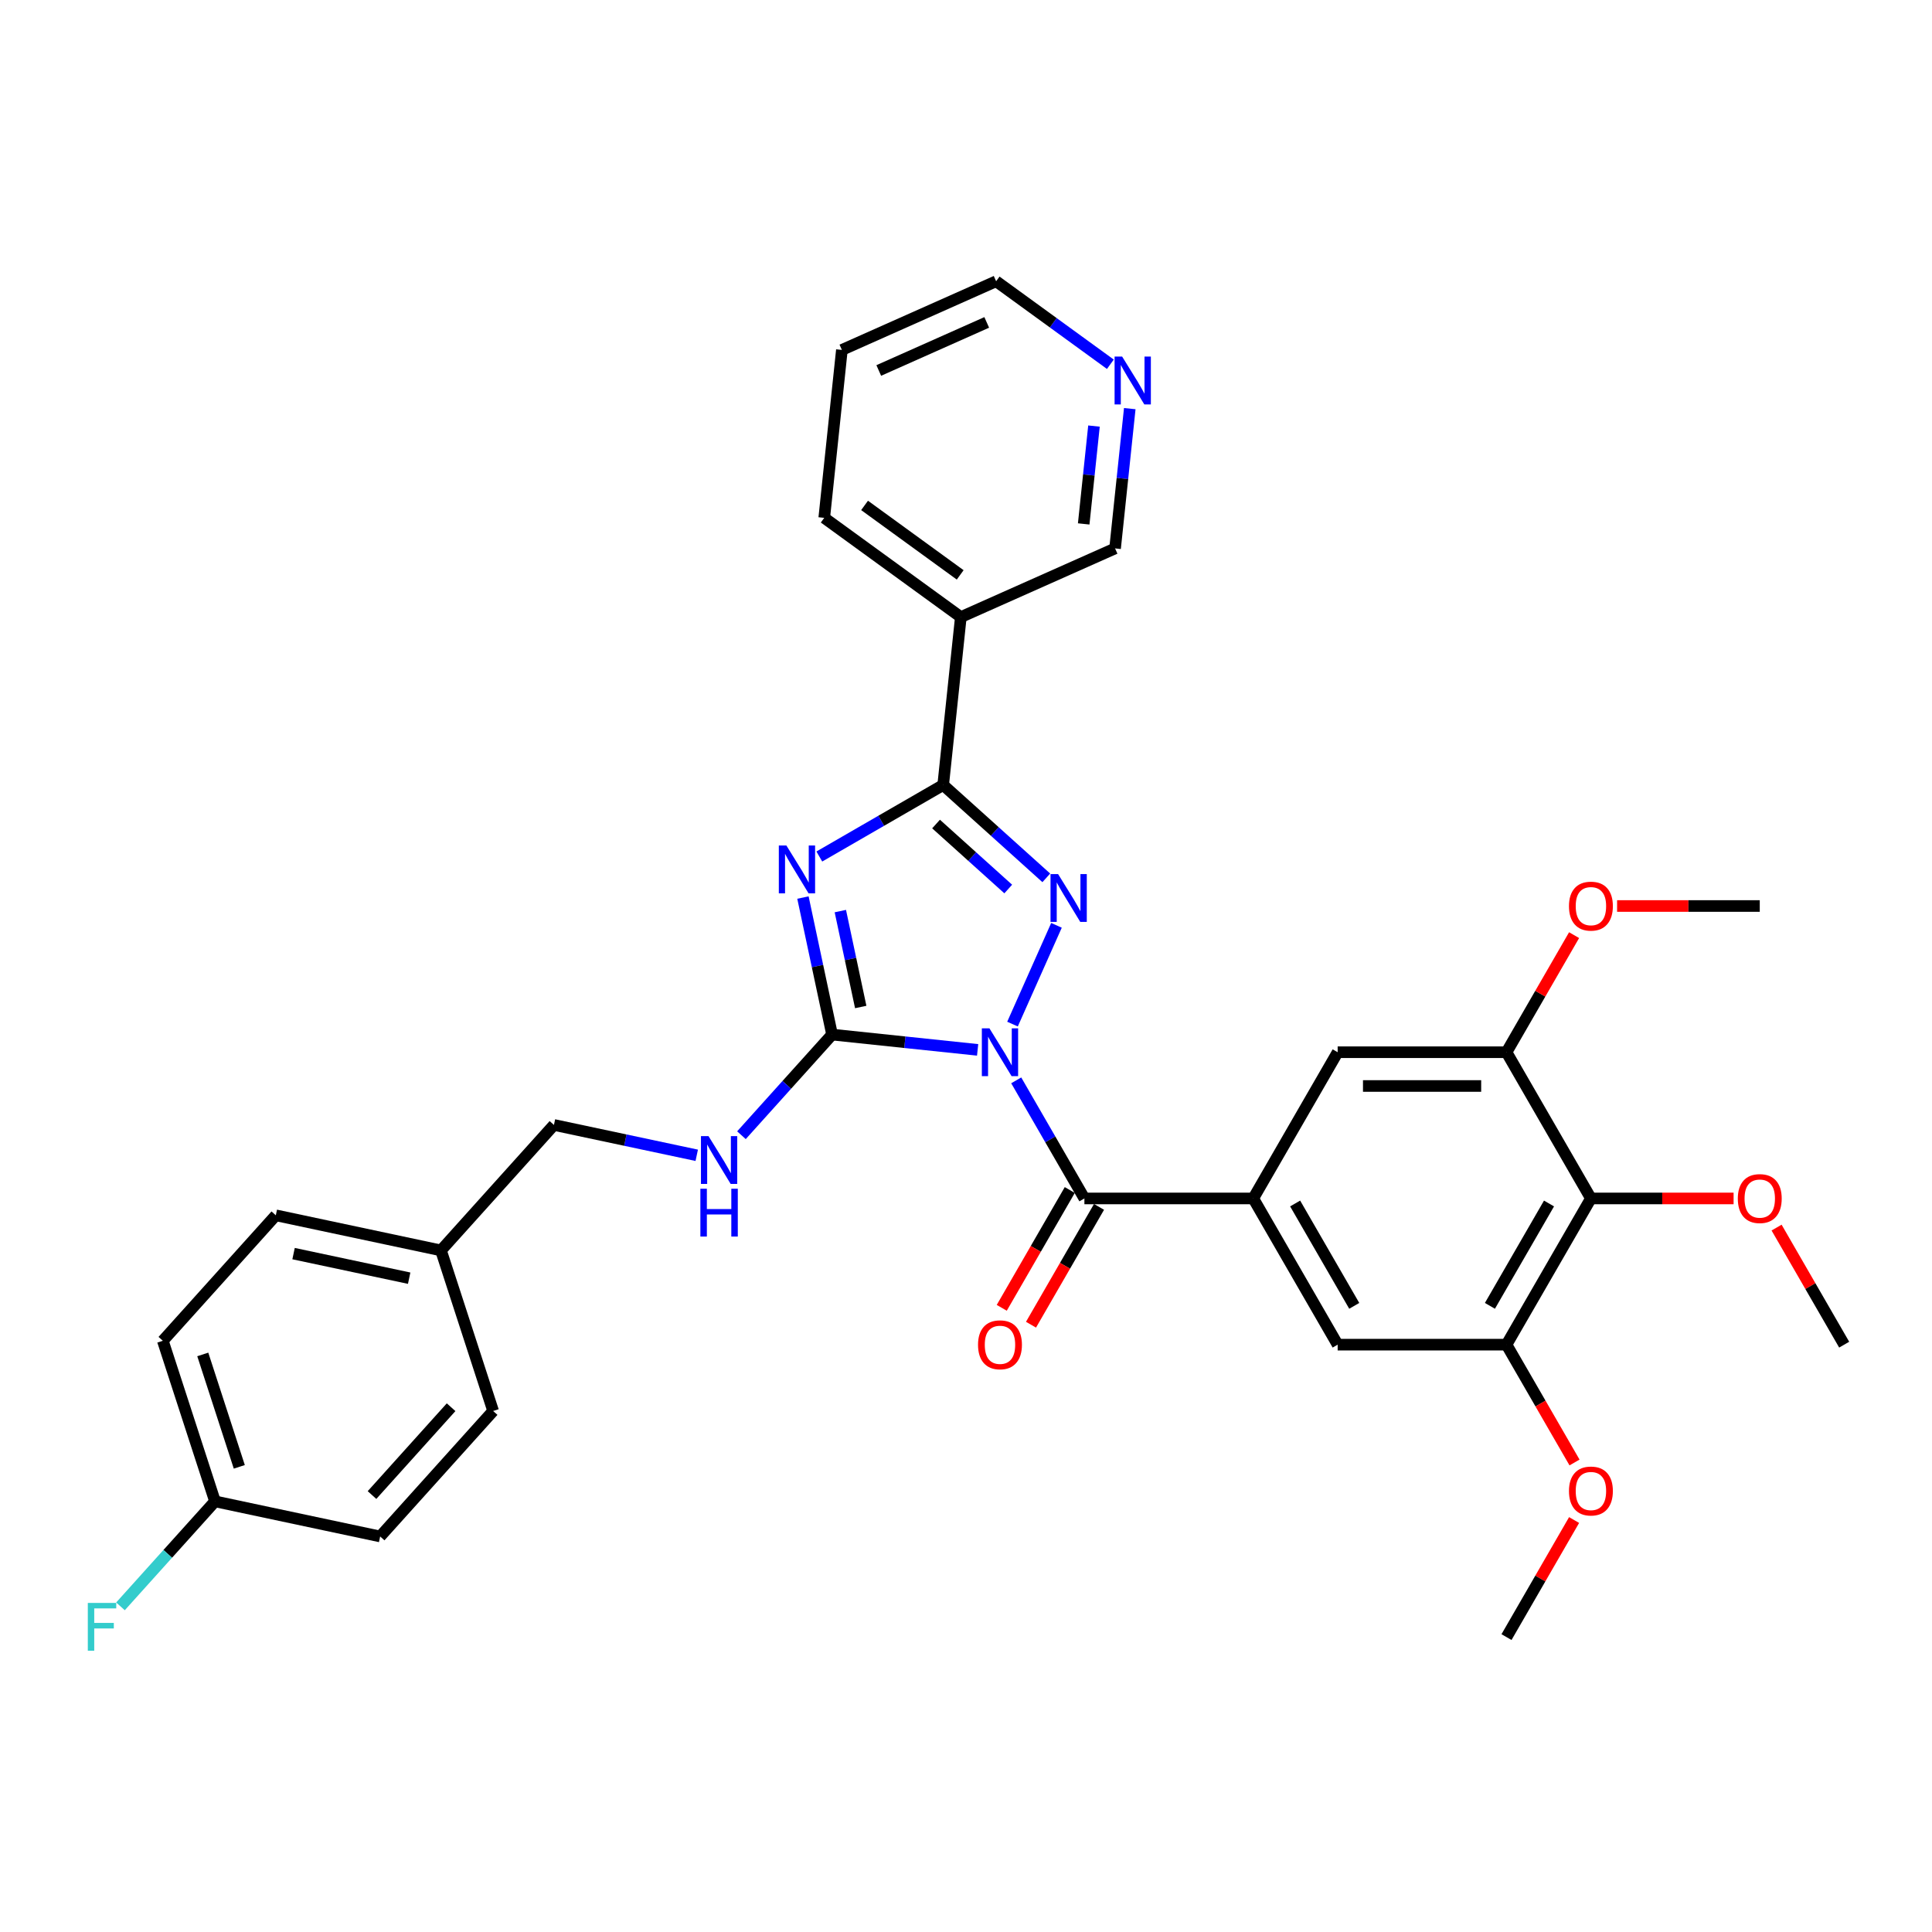 <?xml version='1.0' encoding='iso-8859-1'?>
<svg version='1.1' baseProfile='full'
              xmlns='http://www.w3.org/2000/svg'
                      xmlns:rdkit='http://www.rdkit.org/xml'
                      xmlns:xlink='http://www.w3.org/1999/xlink'
                  xml:space='preserve'
width='1000px' height='1000px' viewBox='0 0 1000 1000'>
<!-- END OF HEADER -->
<rect style='opacity:1.0;fill:#FFFFFF;stroke:none' width='1000' height='1000' x='0' y='0'> </rect>
<path class='bond-1' d='M 506.018,543.413 L 468.347,539.453' style='fill:none;fill-rule:evenodd;stroke:#0000FF;stroke-width:6px;stroke-linecap:butt;stroke-linejoin:miter;stroke-opacity:1' />
<path class='bond-1' d='M 468.347,539.453 L 430.676,535.494' style='fill:none;fill-rule:evenodd;stroke:#000000;stroke-width:6px;stroke-linecap:butt;stroke-linejoin:miter;stroke-opacity:1' />
<path class='bond-2' d='M 524.071,530.07 L 546.829,478.954' style='fill:none;fill-rule:evenodd;stroke:#0000FF;stroke-width:6px;stroke-linecap:butt;stroke-linejoin:miter;stroke-opacity:1' />
<path class='bond-4' d='M 525.994,559.188 L 543.639,589.75' style='fill:none;fill-rule:evenodd;stroke:#0000FF;stroke-width:6px;stroke-linecap:butt;stroke-linejoin:miter;stroke-opacity:1' />
<path class='bond-4' d='M 543.639,589.75 L 561.284,620.312' style='fill:none;fill-rule:evenodd;stroke:#000000;stroke-width:6px;stroke-linecap:butt;stroke-linejoin:miter;stroke-opacity:1' />
<path class='bond-0' d='M 415.601,464.572 L 423.138,500.033' style='fill:none;fill-rule:evenodd;stroke:#0000FF;stroke-width:6px;stroke-linecap:butt;stroke-linejoin:miter;stroke-opacity:1' />
<path class='bond-0' d='M 423.138,500.033 L 430.676,535.494' style='fill:none;fill-rule:evenodd;stroke:#000000;stroke-width:6px;stroke-linecap:butt;stroke-linejoin:miter;stroke-opacity:1' />
<path class='bond-0' d='M 434.958,471.576 L 440.235,496.399' style='fill:none;fill-rule:evenodd;stroke:#0000FF;stroke-width:6px;stroke-linecap:butt;stroke-linejoin:miter;stroke-opacity:1' />
<path class='bond-0' d='M 440.235,496.399 L 445.511,521.222' style='fill:none;fill-rule:evenodd;stroke:#000000;stroke-width:6px;stroke-linecap:butt;stroke-linejoin:miter;stroke-opacity:1' />
<path class='bond-33' d='M 424.077,443.332 L 456.133,424.824' style='fill:none;fill-rule:evenodd;stroke:#0000FF;stroke-width:6px;stroke-linecap:butt;stroke-linejoin:miter;stroke-opacity:1' />
<path class='bond-33' d='M 456.133,424.824 L 488.189,406.317' style='fill:none;fill-rule:evenodd;stroke:#000000;stroke-width:6px;stroke-linecap:butt;stroke-linejoin:miter;stroke-opacity:1' />
<path class='bond-10' d='M 430.676,535.494 L 407.223,561.541' style='fill:none;fill-rule:evenodd;stroke:#000000;stroke-width:6px;stroke-linecap:butt;stroke-linejoin:miter;stroke-opacity:1' />
<path class='bond-10' d='M 407.223,561.541 L 383.77,587.588' style='fill:none;fill-rule:evenodd;stroke:#0000FF;stroke-width:6px;stroke-linecap:butt;stroke-linejoin:miter;stroke-opacity:1' />
<path class='bond-3' d='M 541.563,454.375 L 514.876,430.346' style='fill:none;fill-rule:evenodd;stroke:#0000FF;stroke-width:6px;stroke-linecap:butt;stroke-linejoin:miter;stroke-opacity:1' />
<path class='bond-3' d='M 514.876,430.346 L 488.189,406.317' style='fill:none;fill-rule:evenodd;stroke:#000000;stroke-width:6px;stroke-linecap:butt;stroke-linejoin:miter;stroke-opacity:1' />
<path class='bond-3' d='M 521.862,460.155 L 503.181,443.335' style='fill:none;fill-rule:evenodd;stroke:#0000FF;stroke-width:6px;stroke-linecap:butt;stroke-linejoin:miter;stroke-opacity:1' />
<path class='bond-3' d='M 503.181,443.335 L 484.5,426.514' style='fill:none;fill-rule:evenodd;stroke:#000000;stroke-width:6px;stroke-linecap:butt;stroke-linejoin:miter;stroke-opacity:1' />
<path class='bond-7' d='M 488.189,406.317 L 497.324,319.404' style='fill:none;fill-rule:evenodd;stroke:#000000;stroke-width:6px;stroke-linecap:butt;stroke-linejoin:miter;stroke-opacity:1' />
<path class='bond-5' d='M 561.284,620.312 L 648.676,620.312' style='fill:none;fill-rule:evenodd;stroke:#000000;stroke-width:6px;stroke-linecap:butt;stroke-linejoin:miter;stroke-opacity:1' />
<path class='bond-13' d='M 553.716,615.943 L 536.111,646.434' style='fill:none;fill-rule:evenodd;stroke:#000000;stroke-width:6px;stroke-linecap:butt;stroke-linejoin:miter;stroke-opacity:1' />
<path class='bond-13' d='M 536.111,646.434 L 518.507,676.926' style='fill:none;fill-rule:evenodd;stroke:#FF0000;stroke-width:6px;stroke-linecap:butt;stroke-linejoin:miter;stroke-opacity:1' />
<path class='bond-13' d='M 568.853,624.682 L 551.248,655.174' style='fill:none;fill-rule:evenodd;stroke:#000000;stroke-width:6px;stroke-linecap:butt;stroke-linejoin:miter;stroke-opacity:1' />
<path class='bond-13' d='M 551.248,655.174 L 533.643,685.666' style='fill:none;fill-rule:evenodd;stroke:#FF0000;stroke-width:6px;stroke-linecap:butt;stroke-linejoin:miter;stroke-opacity:1' />
<path class='bond-11' d='M 648.676,620.312 L 692.371,544.629' style='fill:none;fill-rule:evenodd;stroke:#000000;stroke-width:6px;stroke-linecap:butt;stroke-linejoin:miter;stroke-opacity:1' />
<path class='bond-12' d='M 648.676,620.312 L 692.371,695.995' style='fill:none;fill-rule:evenodd;stroke:#000000;stroke-width:6px;stroke-linecap:butt;stroke-linejoin:miter;stroke-opacity:1' />
<path class='bond-12' d='M 670.367,622.925 L 700.954,675.904' style='fill:none;fill-rule:evenodd;stroke:#000000;stroke-width:6px;stroke-linecap:butt;stroke-linejoin:miter;stroke-opacity:1' />
<path class='bond-6' d='M 823.458,620.312 L 779.763,695.995' style='fill:none;fill-rule:evenodd;stroke:#000000;stroke-width:6px;stroke-linecap:butt;stroke-linejoin:miter;stroke-opacity:1' />
<path class='bond-6' d='M 801.767,622.925 L 771.18,675.904' style='fill:none;fill-rule:evenodd;stroke:#000000;stroke-width:6px;stroke-linecap:butt;stroke-linejoin:miter;stroke-opacity:1' />
<path class='bond-16' d='M 823.458,620.312 L 860.381,620.312' style='fill:none;fill-rule:evenodd;stroke:#000000;stroke-width:6px;stroke-linecap:butt;stroke-linejoin:miter;stroke-opacity:1' />
<path class='bond-16' d='M 860.381,620.312 L 897.304,620.312' style='fill:none;fill-rule:evenodd;stroke:#FF0000;stroke-width:6px;stroke-linecap:butt;stroke-linejoin:miter;stroke-opacity:1' />
<path class='bond-34' d='M 823.458,620.312 L 779.763,544.629' style='fill:none;fill-rule:evenodd;stroke:#000000;stroke-width:6px;stroke-linecap:butt;stroke-linejoin:miter;stroke-opacity:1' />
<path class='bond-17' d='M 497.324,319.404 L 577.16,283.859' style='fill:none;fill-rule:evenodd;stroke:#000000;stroke-width:6px;stroke-linecap:butt;stroke-linejoin:miter;stroke-opacity:1' />
<path class='bond-27' d='M 497.324,319.404 L 426.623,268.037' style='fill:none;fill-rule:evenodd;stroke:#000000;stroke-width:6px;stroke-linecap:butt;stroke-linejoin:miter;stroke-opacity:1' />
<path class='bond-27' d='M 496.993,297.559 L 447.502,261.602' style='fill:none;fill-rule:evenodd;stroke:#000000;stroke-width:6px;stroke-linecap:butt;stroke-linejoin:miter;stroke-opacity:1' />
<path class='bond-8' d='M 779.763,544.629 L 692.371,544.629' style='fill:none;fill-rule:evenodd;stroke:#000000;stroke-width:6px;stroke-linecap:butt;stroke-linejoin:miter;stroke-opacity:1' />
<path class='bond-8' d='M 766.654,562.107 L 705.48,562.107' style='fill:none;fill-rule:evenodd;stroke:#000000;stroke-width:6px;stroke-linecap:butt;stroke-linejoin:miter;stroke-opacity:1' />
<path class='bond-18' d='M 779.763,544.629 L 797.256,514.329' style='fill:none;fill-rule:evenodd;stroke:#000000;stroke-width:6px;stroke-linecap:butt;stroke-linejoin:miter;stroke-opacity:1' />
<path class='bond-18' d='M 797.256,514.329 L 814.75,484.03' style='fill:none;fill-rule:evenodd;stroke:#FF0000;stroke-width:6px;stroke-linecap:butt;stroke-linejoin:miter;stroke-opacity:1' />
<path class='bond-9' d='M 779.763,695.995 L 692.371,695.995' style='fill:none;fill-rule:evenodd;stroke:#000000;stroke-width:6px;stroke-linecap:butt;stroke-linejoin:miter;stroke-opacity:1' />
<path class='bond-19' d='M 779.763,695.995 L 797.367,726.487' style='fill:none;fill-rule:evenodd;stroke:#000000;stroke-width:6px;stroke-linecap:butt;stroke-linejoin:miter;stroke-opacity:1' />
<path class='bond-19' d='M 797.367,726.487 L 814.972,756.979' style='fill:none;fill-rule:evenodd;stroke:#FF0000;stroke-width:6px;stroke-linecap:butt;stroke-linejoin:miter;stroke-opacity:1' />
<path class='bond-15' d='M 360.629,597.979 L 323.673,590.124' style='fill:none;fill-rule:evenodd;stroke:#0000FF;stroke-width:6px;stroke-linecap:butt;stroke-linejoin:miter;stroke-opacity:1' />
<path class='bond-15' d='M 323.673,590.124 L 286.718,582.269' style='fill:none;fill-rule:evenodd;stroke:#000000;stroke-width:6px;stroke-linecap:butt;stroke-linejoin:miter;stroke-opacity:1' />
<path class='bond-14' d='M 584.765,211.505 L 580.963,247.682' style='fill:none;fill-rule:evenodd;stroke:#0000FF;stroke-width:6px;stroke-linecap:butt;stroke-linejoin:miter;stroke-opacity:1' />
<path class='bond-14' d='M 580.963,247.682 L 577.16,283.859' style='fill:none;fill-rule:evenodd;stroke:#000000;stroke-width:6px;stroke-linecap:butt;stroke-linejoin:miter;stroke-opacity:1' />
<path class='bond-14' d='M 566.242,220.532 L 563.58,245.855' style='fill:none;fill-rule:evenodd;stroke:#0000FF;stroke-width:6px;stroke-linecap:butt;stroke-linejoin:miter;stroke-opacity:1' />
<path class='bond-14' d='M 563.58,245.855 L 560.918,271.179' style='fill:none;fill-rule:evenodd;stroke:#000000;stroke-width:6px;stroke-linecap:butt;stroke-linejoin:miter;stroke-opacity:1' />
<path class='bond-35' d='M 574.724,188.54 L 545.159,167.059' style='fill:none;fill-rule:evenodd;stroke:#0000FF;stroke-width:6px;stroke-linecap:butt;stroke-linejoin:miter;stroke-opacity:1' />
<path class='bond-35' d='M 545.159,167.059 L 515.594,145.579' style='fill:none;fill-rule:evenodd;stroke:#000000;stroke-width:6px;stroke-linecap:butt;stroke-linejoin:miter;stroke-opacity:1' />
<path class='bond-21' d='M 286.718,582.269 L 228.242,647.213' style='fill:none;fill-rule:evenodd;stroke:#000000;stroke-width:6px;stroke-linecap:butt;stroke-linejoin:miter;stroke-opacity:1' />
<path class='bond-29' d='M 919.558,635.396 L 937.052,665.696' style='fill:none;fill-rule:evenodd;stroke:#FF0000;stroke-width:6px;stroke-linecap:butt;stroke-linejoin:miter;stroke-opacity:1' />
<path class='bond-29' d='M 937.052,665.696 L 954.545,695.995' style='fill:none;fill-rule:evenodd;stroke:#000000;stroke-width:6px;stroke-linecap:butt;stroke-linejoin:miter;stroke-opacity:1' />
<path class='bond-30' d='M 837.004,468.946 L 873.927,468.946' style='fill:none;fill-rule:evenodd;stroke:#FF0000;stroke-width:6px;stroke-linecap:butt;stroke-linejoin:miter;stroke-opacity:1' />
<path class='bond-30' d='M 873.927,468.946 L 910.85,468.946' style='fill:none;fill-rule:evenodd;stroke:#000000;stroke-width:6px;stroke-linecap:butt;stroke-linejoin:miter;stroke-opacity:1' />
<path class='bond-31' d='M 814.75,786.762 L 797.256,817.062' style='fill:none;fill-rule:evenodd;stroke:#FF0000;stroke-width:6px;stroke-linecap:butt;stroke-linejoin:miter;stroke-opacity:1' />
<path class='bond-31' d='M 797.256,817.062 L 779.763,847.362' style='fill:none;fill-rule:evenodd;stroke:#000000;stroke-width:6px;stroke-linecap:butt;stroke-linejoin:miter;stroke-opacity:1' />
<path class='bond-20' d='M 111.289,777.102 L 84.284,693.988' style='fill:none;fill-rule:evenodd;stroke:#000000;stroke-width:6px;stroke-linecap:butt;stroke-linejoin:miter;stroke-opacity:1' />
<path class='bond-20' d='M 123.861,759.234 L 104.957,701.054' style='fill:none;fill-rule:evenodd;stroke:#000000;stroke-width:6px;stroke-linecap:butt;stroke-linejoin:miter;stroke-opacity:1' />
<path class='bond-22' d='M 111.289,777.102 L 86.823,804.275' style='fill:none;fill-rule:evenodd;stroke:#000000;stroke-width:6px;stroke-linecap:butt;stroke-linejoin:miter;stroke-opacity:1' />
<path class='bond-22' d='M 86.823,804.275 L 62.356,831.448' style='fill:none;fill-rule:evenodd;stroke:#33CCCC;stroke-width:6px;stroke-linecap:butt;stroke-linejoin:miter;stroke-opacity:1' />
<path class='bond-36' d='M 111.289,777.102 L 196.771,795.272' style='fill:none;fill-rule:evenodd;stroke:#000000;stroke-width:6px;stroke-linecap:butt;stroke-linejoin:miter;stroke-opacity:1' />
<path class='bond-25' d='M 228.242,647.213 L 255.247,730.327' style='fill:none;fill-rule:evenodd;stroke:#000000;stroke-width:6px;stroke-linecap:butt;stroke-linejoin:miter;stroke-opacity:1' />
<path class='bond-26' d='M 228.242,647.213 L 142.76,629.044' style='fill:none;fill-rule:evenodd;stroke:#000000;stroke-width:6px;stroke-linecap:butt;stroke-linejoin:miter;stroke-opacity:1' />
<path class='bond-26' d='M 211.785,661.584 L 151.948,648.865' style='fill:none;fill-rule:evenodd;stroke:#000000;stroke-width:6px;stroke-linecap:butt;stroke-linejoin:miter;stroke-opacity:1' />
<path class='bond-23' d='M 84.284,693.988 L 142.76,629.044' style='fill:none;fill-rule:evenodd;stroke:#000000;stroke-width:6px;stroke-linecap:butt;stroke-linejoin:miter;stroke-opacity:1' />
<path class='bond-24' d='M 196.771,795.272 L 255.247,730.327' style='fill:none;fill-rule:evenodd;stroke:#000000;stroke-width:6px;stroke-linecap:butt;stroke-linejoin:miter;stroke-opacity:1' />
<path class='bond-24' d='M 192.553,773.835 L 233.487,728.374' style='fill:none;fill-rule:evenodd;stroke:#000000;stroke-width:6px;stroke-linecap:butt;stroke-linejoin:miter;stroke-opacity:1' />
<path class='bond-32' d='M 426.623,268.037 L 435.758,181.124' style='fill:none;fill-rule:evenodd;stroke:#000000;stroke-width:6px;stroke-linecap:butt;stroke-linejoin:miter;stroke-opacity:1' />
<path class='bond-28' d='M 515.594,145.579 L 435.758,181.124' style='fill:none;fill-rule:evenodd;stroke:#000000;stroke-width:6px;stroke-linecap:butt;stroke-linejoin:miter;stroke-opacity:1' />
<path class='bond-28' d='M 510.728,166.878 L 454.842,191.759' style='fill:none;fill-rule:evenodd;stroke:#000000;stroke-width:6px;stroke-linecap:butt;stroke-linejoin:miter;stroke-opacity:1' />
<path  class='atom-0' d='M 512.118 532.254
L 520.228 545.363
Q 521.032 546.656, 522.325 548.999
Q 523.619 551.341, 523.688 551.48
L 523.688 532.254
L 526.974 532.254
L 526.974 557.004
L 523.584 557.004
L 514.879 542.671
Q 513.866 540.993, 512.782 539.071
Q 511.733 537.148, 511.419 536.554
L 511.419 557.004
L 508.203 557.004
L 508.203 532.254
L 512.118 532.254
' fill='#0000FF'/>
<path  class='atom-1' d='M 407.035 437.638
L 415.145 450.746
Q 415.949 452.04, 417.243 454.382
Q 418.536 456.724, 418.606 456.864
L 418.606 437.638
L 421.892 437.638
L 421.892 462.387
L 418.501 462.387
L 409.797 448.055
Q 408.783 446.377, 407.7 444.454
Q 406.651 442.532, 406.336 441.937
L 406.336 462.387
L 403.12 462.387
L 403.12 437.638
L 407.035 437.638
' fill='#0000FF'/>
<path  class='atom-3' d='M 547.663 452.418
L 555.773 465.527
Q 556.577 466.82, 557.87 469.162
Q 559.164 471.505, 559.234 471.644
L 559.234 452.418
L 562.52 452.418
L 562.52 477.168
L 559.129 477.168
L 550.425 462.835
Q 549.411 461.157, 548.327 459.235
Q 547.279 457.312, 546.964 456.718
L 546.964 477.168
L 543.748 477.168
L 543.748 452.418
L 547.663 452.418
' fill='#0000FF'/>
<path  class='atom-11' d='M 366.729 588.064
L 374.839 601.173
Q 375.643 602.466, 376.936 604.808
Q 378.23 607.15, 378.3 607.29
L 378.3 588.064
L 381.585 588.064
L 381.585 612.813
L 378.195 612.813
L 369.49 598.481
Q 368.477 596.803, 367.393 594.88
Q 366.344 592.958, 366.03 592.364
L 366.03 612.813
L 362.814 612.813
L 362.814 588.064
L 366.729 588.064
' fill='#0000FF'/>
<path  class='atom-11' d='M 362.517 615.288
L 365.872 615.288
L 365.872 625.81
L 378.527 625.81
L 378.527 615.288
L 381.883 615.288
L 381.883 640.037
L 378.527 640.037
L 378.527 628.607
L 365.872 628.607
L 365.872 640.037
L 362.517 640.037
L 362.517 615.288
' fill='#0000FF'/>
<path  class='atom-14' d='M 506.228 696.065
Q 506.228 690.123, 509.164 686.802
Q 512.1 683.481, 517.589 683.481
Q 523.077 683.481, 526.013 686.802
Q 528.949 690.123, 528.949 696.065
Q 528.949 702.078, 525.978 705.503
Q 523.007 708.894, 517.589 708.894
Q 512.135 708.894, 509.164 705.503
Q 506.228 702.113, 506.228 696.065
M 517.589 706.098
Q 521.364 706.098, 523.391 703.581
Q 525.454 701.029, 525.454 696.065
Q 525.454 691.206, 523.391 688.759
Q 521.364 686.277, 517.589 686.277
Q 513.813 686.277, 511.751 688.724
Q 509.723 691.171, 509.723 696.065
Q 509.723 701.064, 511.751 703.581
Q 513.813 706.098, 517.589 706.098
' fill='#FF0000'/>
<path  class='atom-15' d='M 580.824 184.571
L 588.934 197.68
Q 589.738 198.974, 591.032 201.316
Q 592.325 203.658, 592.395 203.798
L 592.395 184.571
L 595.681 184.571
L 595.681 209.321
L 592.29 209.321
L 583.586 194.989
Q 582.572 193.311, 581.489 191.388
Q 580.44 189.465, 580.125 188.871
L 580.125 209.321
L 576.909 209.321
L 576.909 184.571
L 580.824 184.571
' fill='#0000FF'/>
<path  class='atom-17' d='M 899.489 620.382
Q 899.489 614.439, 902.425 611.119
Q 905.362 607.798, 910.85 607.798
Q 916.338 607.798, 919.274 611.119
Q 922.211 614.439, 922.211 620.382
Q 922.211 626.395, 919.239 629.82
Q 916.268 633.211, 910.85 633.211
Q 905.397 633.211, 902.425 629.82
Q 899.489 626.429, 899.489 620.382
M 910.85 630.415
Q 914.625 630.415, 916.653 627.898
Q 918.715 625.346, 918.715 620.382
Q 918.715 615.523, 916.653 613.076
Q 914.625 610.594, 910.85 610.594
Q 907.074 610.594, 905.012 613.041
Q 902.985 615.488, 902.985 620.382
Q 902.985 625.381, 905.012 627.898
Q 907.074 630.415, 910.85 630.415
' fill='#FF0000'/>
<path  class='atom-19' d='M 812.097 469.016
Q 812.097 463.073, 815.034 459.752
Q 817.97 456.431, 823.458 456.431
Q 828.947 456.431, 831.883 459.752
Q 834.819 463.073, 834.819 469.016
Q 834.819 475.028, 831.848 478.454
Q 828.877 481.845, 823.458 481.845
Q 818.005 481.845, 815.034 478.454
Q 812.097 475.063, 812.097 469.016
M 823.458 479.048
Q 827.234 479.048, 829.261 476.531
Q 831.324 473.98, 831.324 469.016
Q 831.324 464.157, 829.261 461.71
Q 827.234 459.228, 823.458 459.228
Q 819.683 459.228, 817.621 461.675
Q 815.593 464.122, 815.593 469.016
Q 815.593 474.014, 817.621 476.531
Q 819.683 479.048, 823.458 479.048
' fill='#FF0000'/>
<path  class='atom-20' d='M 812.097 771.748
Q 812.097 765.806, 815.034 762.485
Q 817.97 759.164, 823.458 759.164
Q 828.947 759.164, 831.883 762.485
Q 834.819 765.806, 834.819 771.748
Q 834.819 777.761, 831.848 781.187
Q 828.877 784.577, 823.458 784.577
Q 818.005 784.577, 815.034 781.187
Q 812.097 777.796, 812.097 771.748
M 823.458 781.781
Q 827.234 781.781, 829.261 779.264
Q 831.324 776.712, 831.324 771.748
Q 831.324 766.889, 829.261 764.442
Q 827.234 761.961, 823.458 761.961
Q 819.683 761.961, 817.621 764.407
Q 815.593 766.854, 815.593 771.748
Q 815.593 776.747, 817.621 779.264
Q 819.683 781.781, 823.458 781.781
' fill='#FF0000'/>
<path  class='atom-23' d='M 45.455 829.672
L 60.171 829.672
L 60.171 832.504
L 48.775 832.504
L 48.775 840.019
L 58.913 840.019
L 58.913 842.886
L 48.775 842.886
L 48.775 854.421
L 45.455 854.421
L 45.455 829.672
' fill='#33CCCC'/>
</svg>
